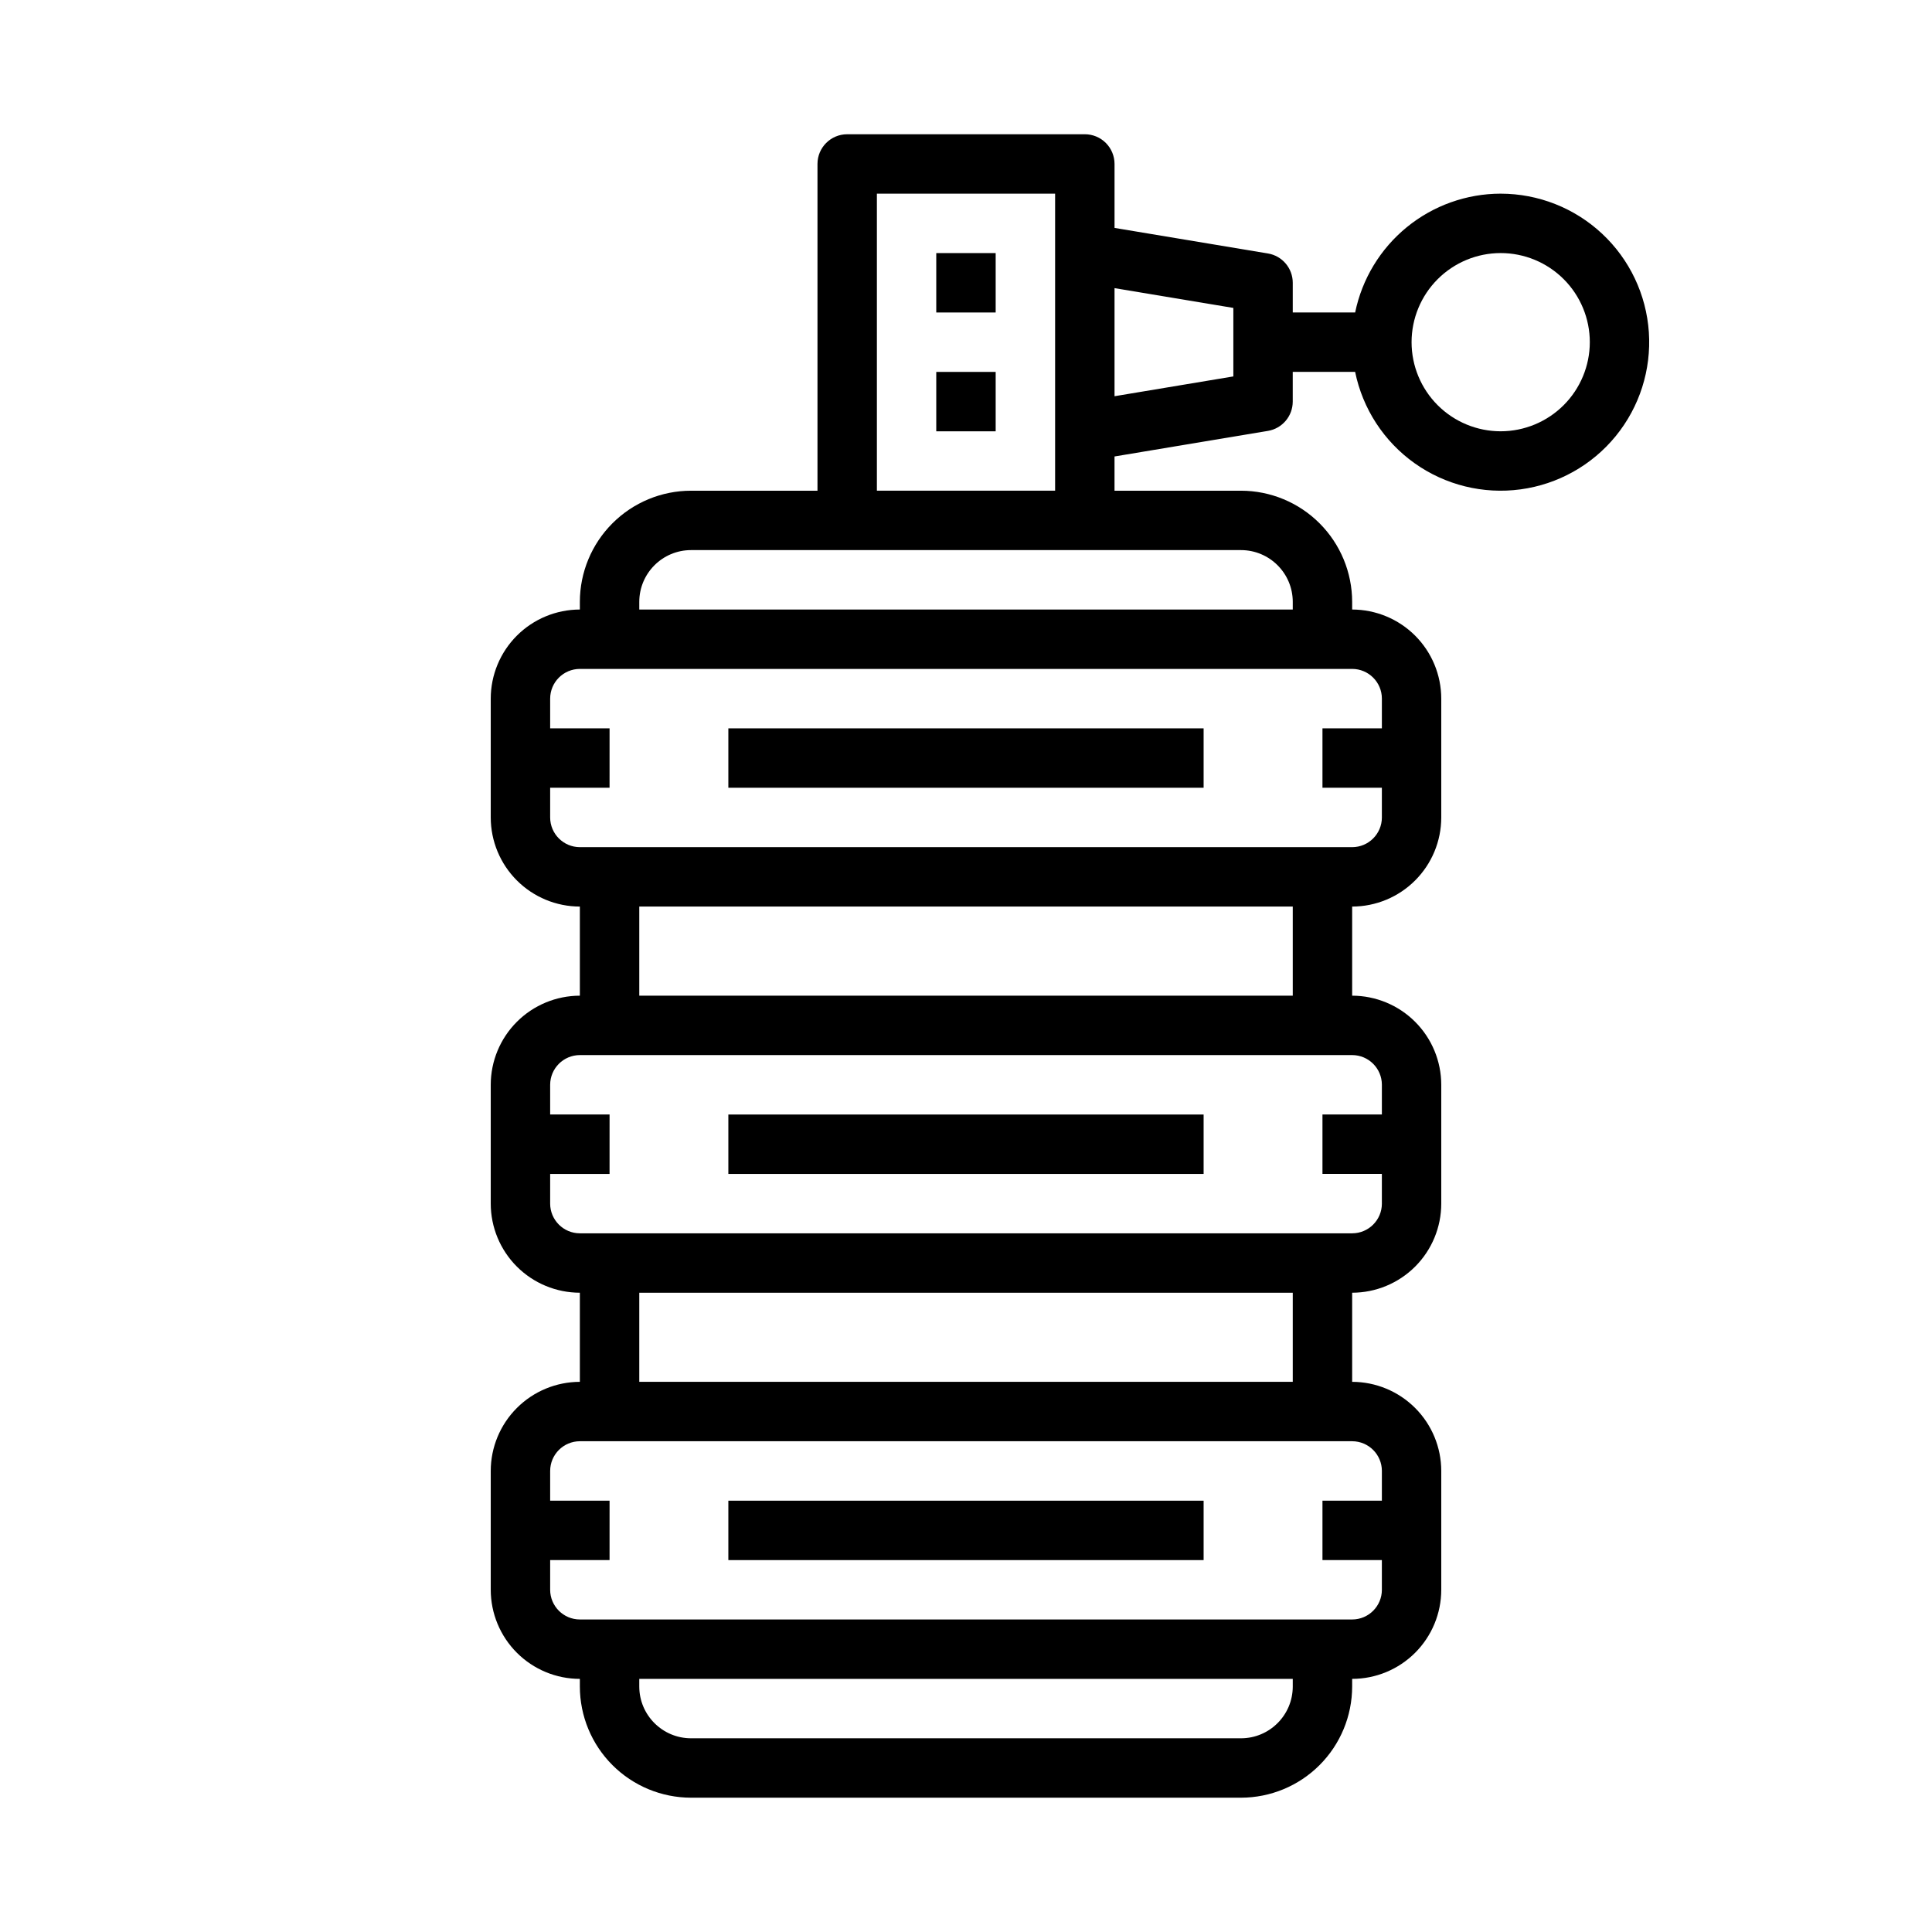 <?xml version="1.0" encoding="UTF-8"?>
<!-- Uploaded to: SVG Repo, www.svgrepo.com, Generator: SVG Repo Mixer Tools -->
<svg fill="#000000" width="800px" height="800px" version="1.1" viewBox="144 144 512 512" xmlns="http://www.w3.org/2000/svg">
 <g>
  <path d="m392.12 211.07h15.742v15.742h-15.742z"/>
  <path d="m392.12 242.56h15.742v15.742h-15.742z"/>
  <path d="m541.7 195.32c-9.07 0.012-17.859 3.152-24.883 8.887-7.027 5.738-11.859 13.719-13.688 22.602h-16.535v-7.871c0-3.848-2.781-7.133-6.578-7.766l-40.652-6.773v-16.949c0-2.086-0.832-4.09-2.305-5.566-1.477-1.477-3.481-2.305-5.566-2.305h-62.977c-4.348 0-7.875 3.523-7.875 7.871v86.594h-33.516c-7.812 0.008-15.297 3.113-20.82 8.637-5.523 5.523-8.629 13.008-8.637 20.82v2.031c-6.262 0.008-12.266 2.496-16.691 6.922-4.43 4.43-6.918 10.434-6.926 16.691v31.488c0.008 6.262 2.496 12.266 6.926 16.691 4.426 4.43 10.43 6.918 16.691 6.926v23.617c-6.262 0.008-12.266 2.496-16.691 6.926-4.43 4.426-6.918 10.43-6.926 16.691v31.488c0.008 6.258 2.496 12.262 6.926 16.691 4.426 4.426 10.43 6.914 16.691 6.922v23.617c-6.262 0.008-12.266 2.496-16.691 6.926-4.43 4.426-6.918 10.43-6.926 16.691v31.488c0.008 6.258 2.496 12.262 6.926 16.691 4.426 4.426 10.43 6.918 16.691 6.922v2.031c0.008 7.812 3.113 15.297 8.637 20.82 5.523 5.523 13.008 8.629 20.82 8.637h145.75c7.812-0.008 15.301-3.113 20.82-8.637 5.523-5.523 8.629-13.008 8.641-20.82v-2.031c6.262-0.004 12.262-2.496 16.691-6.922 4.426-4.43 6.918-10.434 6.922-16.691v-31.488c-0.004-6.262-2.496-12.266-6.922-16.691-4.43-4.43-10.43-6.918-16.691-6.926v-23.617c6.262-0.008 12.262-2.496 16.691-6.922 4.426-4.43 6.918-10.434 6.922-16.691v-31.488c-0.004-6.262-2.496-12.266-6.922-16.691-4.43-4.43-10.43-6.918-16.691-6.926v-23.617c6.262-0.008 12.262-2.496 16.691-6.926 4.426-4.426 6.918-10.43 6.922-16.691v-31.488c-0.004-6.258-2.496-12.262-6.922-16.691-4.43-4.426-10.43-6.914-16.691-6.922v-2.031c-0.012-7.812-3.117-15.297-8.641-20.82-5.519-5.523-13.008-8.629-20.82-8.637h-33.516v-9.074l40.652-6.777c3.797-0.633 6.578-3.918 6.578-7.766v-7.871h16.535c2 9.781 7.637 18.438 15.773 24.215 8.137 5.781 18.168 8.254 28.059 6.918 9.895-1.336 18.91-6.379 25.223-14.109 6.312-7.734 9.453-17.574 8.785-27.535-0.672-9.957-5.098-19.293-12.391-26.109-7.289-6.816-16.898-10.609-26.879-10.613zm-55.105 395.63c-0.008 7.57-6.144 13.707-13.715 13.715h-145.75c-7.57-0.008-13.707-6.144-13.715-13.715v-2.031h173.18zm23.617-57.133v7.871h-15.746v15.742h15.742v7.871l0.004 0.004c-0.004 4.344-3.527 7.867-7.871 7.871h-204.67c-4.348-0.004-7.867-3.527-7.875-7.871v-7.871h15.742l0.004-15.746h-15.746v-7.871c0.008-4.348 3.527-7.867 7.875-7.875h204.67c4.344 0.008 7.867 3.527 7.871 7.875zm-23.617-23.617h-173.18v-23.617h173.18zm23.617-78.719v7.871h-15.746v15.742h15.742v7.871l0.004 0.004c-0.004 4.344-3.527 7.867-7.871 7.871h-204.67c-4.348-0.004-7.867-3.527-7.875-7.871v-7.871h15.742l0.004-15.746h-15.746v-7.871c0.008-4.348 3.527-7.867 7.875-7.875h204.67c4.344 0.008 7.867 3.527 7.871 7.875zm-23.617-23.617h-173.18v-23.617h173.18zm23.617-78.719v7.871h-15.746v15.742h15.742v7.871h0.004c-0.004 4.348-3.527 7.867-7.871 7.875h-204.67c-4.348-0.008-7.867-3.527-7.875-7.875v-7.871h15.742l0.004-15.742h-15.746v-7.875c0.008-4.344 3.527-7.867 7.875-7.871h204.67c4.344 0.004 7.867 3.527 7.871 7.871zm-23.617-25.648v2.031h-173.18v-2.031c0.008-7.57 6.144-13.707 13.715-13.715h145.75c7.57 0.008 13.707 6.144 13.715 13.715zm-110.21-29.457v-78.723h47.23v78.719zm94.465-30.285-31.488 5.246v-28.645l31.488 5.246zm70.848 14.539c-6.266 0-12.27-2.488-16.699-6.914-4.43-4.43-6.918-10.438-6.918-16.699 0-6.266 2.488-12.273 6.918-16.699 4.43-4.43 10.434-6.918 16.699-6.918 6.262 0 12.27 2.488 16.699 6.918 4.43 4.426 6.918 10.434 6.918 16.699-0.008 6.258-2.5 12.262-6.926 16.691-4.43 4.426-10.43 6.914-16.691 6.922z"/>
  <path d="m337.02 337.02h125.95v15.742h-125.95z"/>
  <path d="m337.02 439.36h125.95v15.742h-125.95z"/>
  <path d="m337.02 541.7h125.95v15.742h-125.95z"/>
 </g>
</svg>